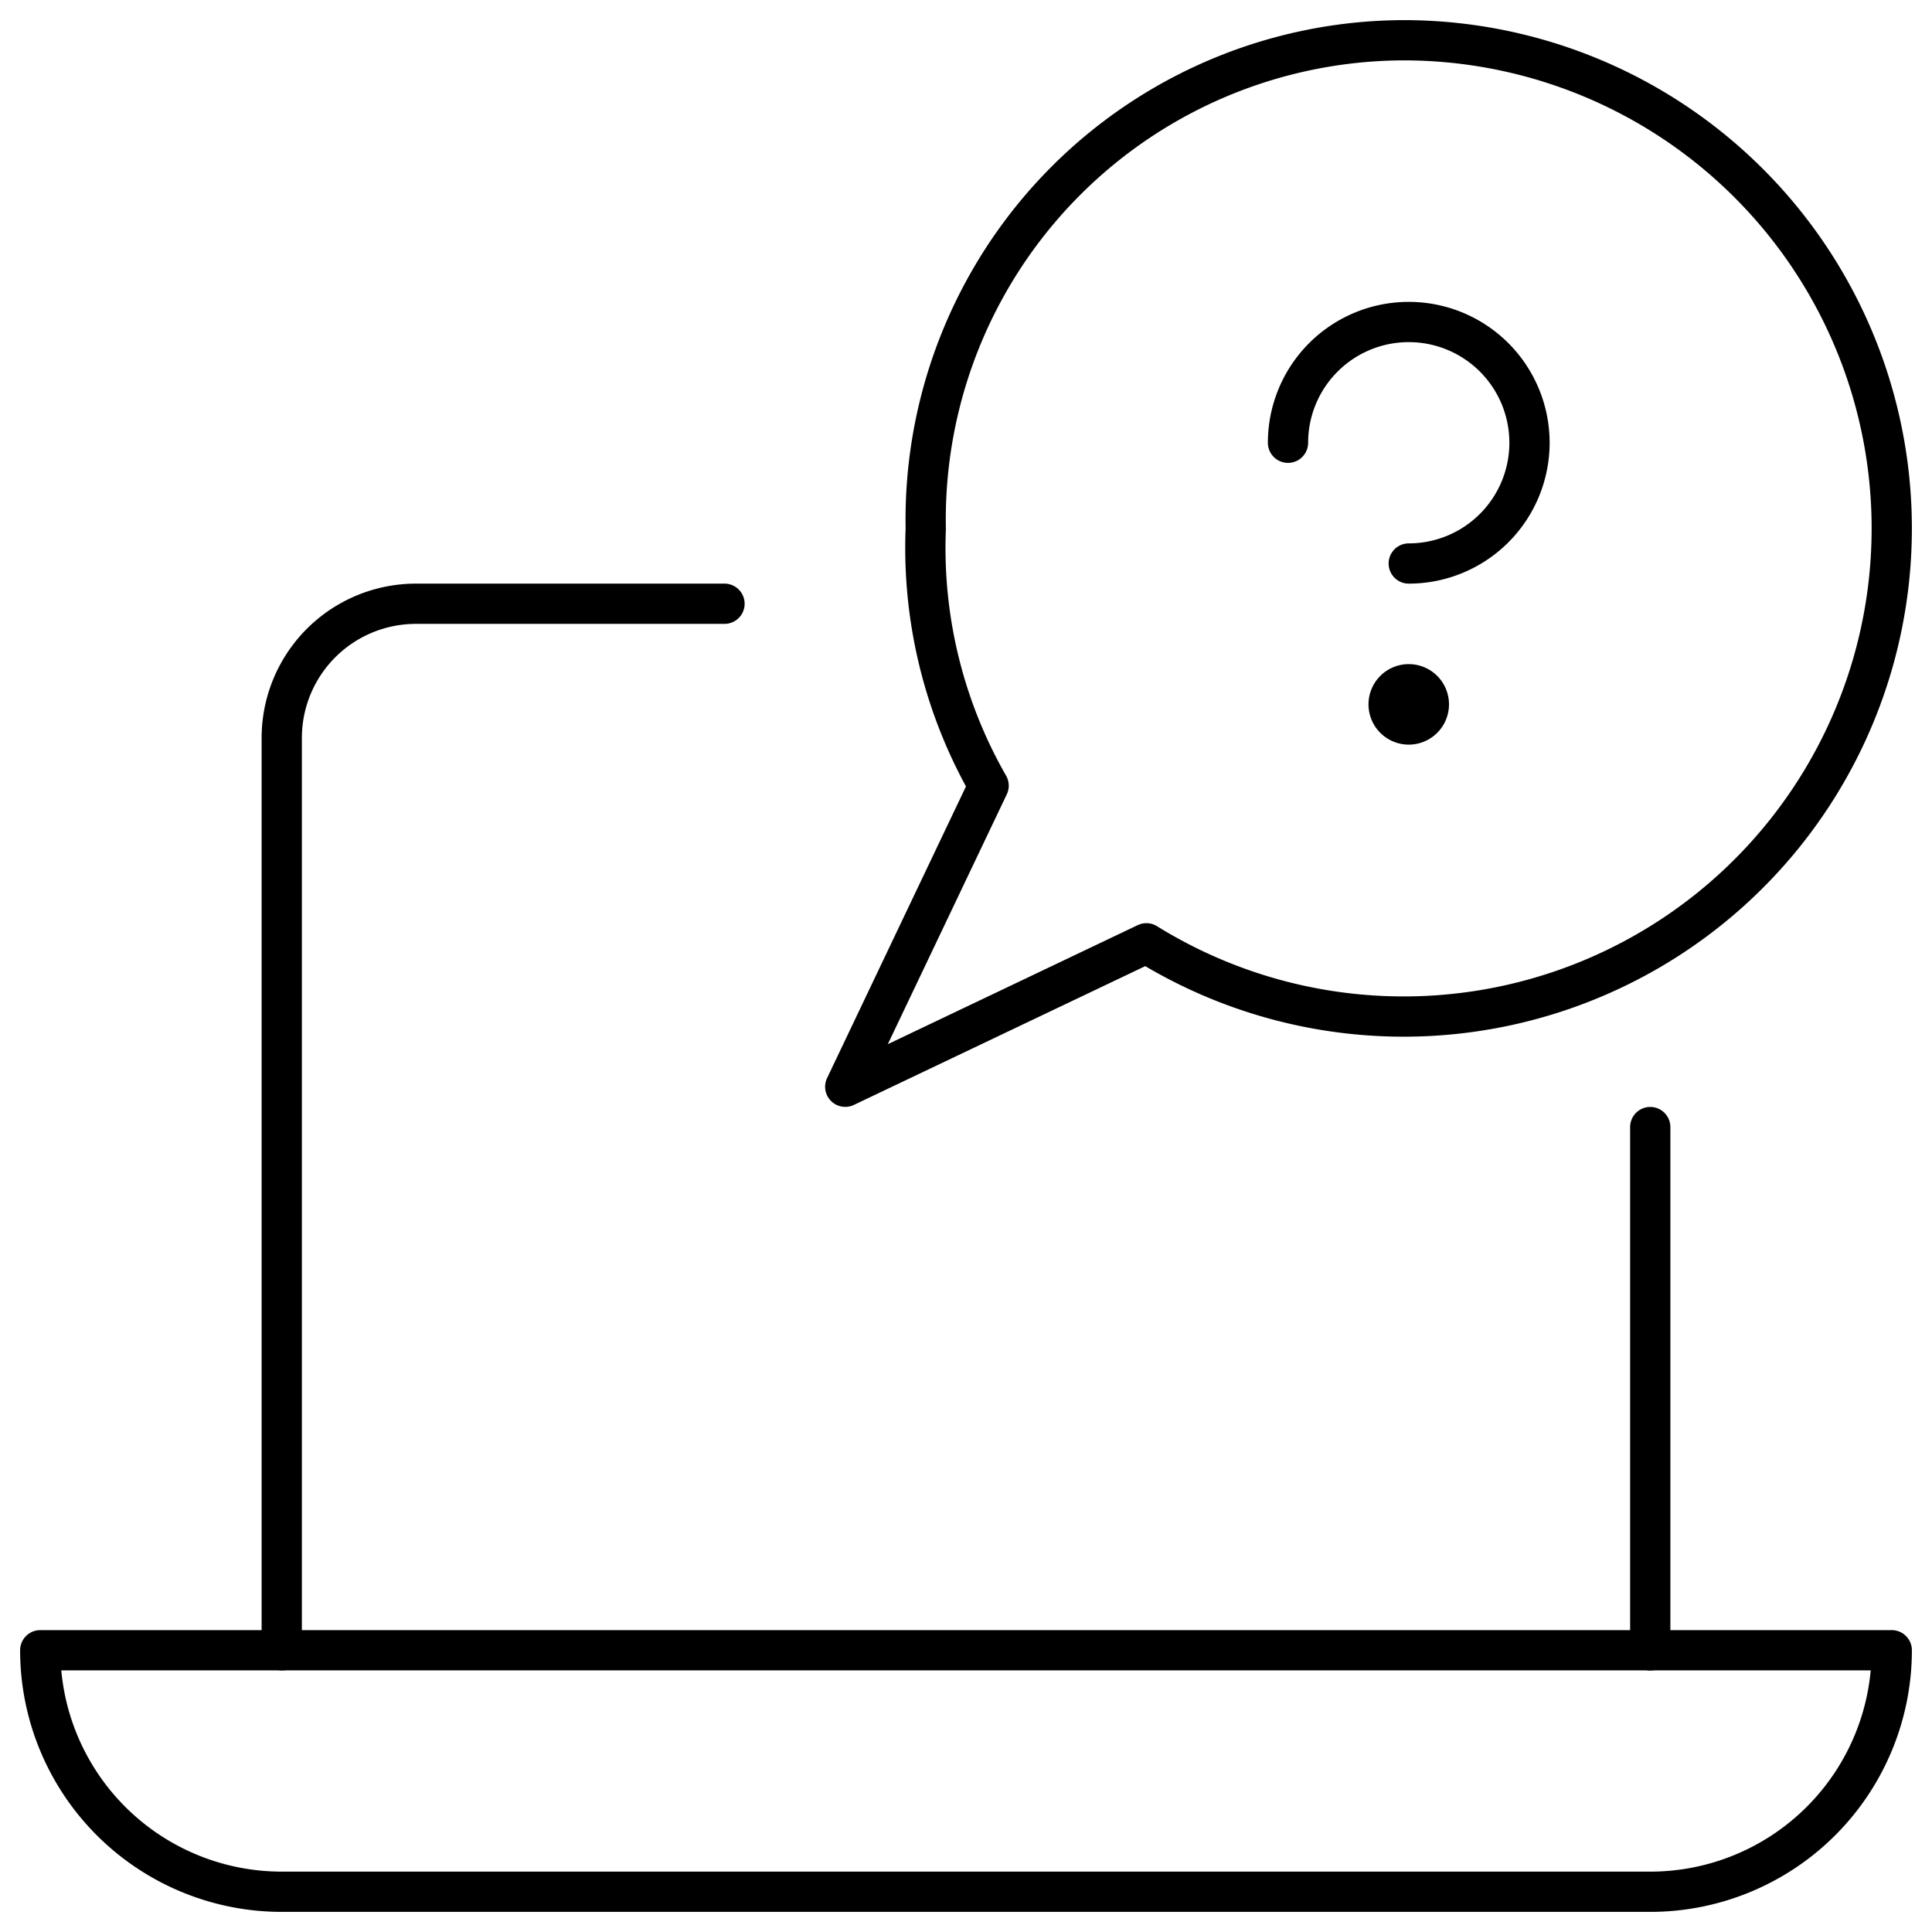 <svg height="48" width="48" xmlns="http://www.w3.org/2000/svg"><g fill="none" fill-rule="evenodd" stroke="#000" stroke-linecap="round" stroke-linejoin="round"><path d="M18 15h-7.666A3.334 3.334 0 0 0 7 18.336V41m34 .002v-13"/><path d="M47 41a6 6 0 0 1-6 6H7a6 6 0 0 1-6-6zM32 11a3 3 0 1 1 3 3m0 3a.5.5 0 1 1 0 1 .5.5 0 0 1 0-1"/><path d="M34.866 1A11.908 11.908 0 0 0 23 13.134a11.888 11.888 0 0 0 1.562 6.386L21 27l7.482-3.564A12.128 12.128 0 1 0 34.866 1z"/></g></svg>
